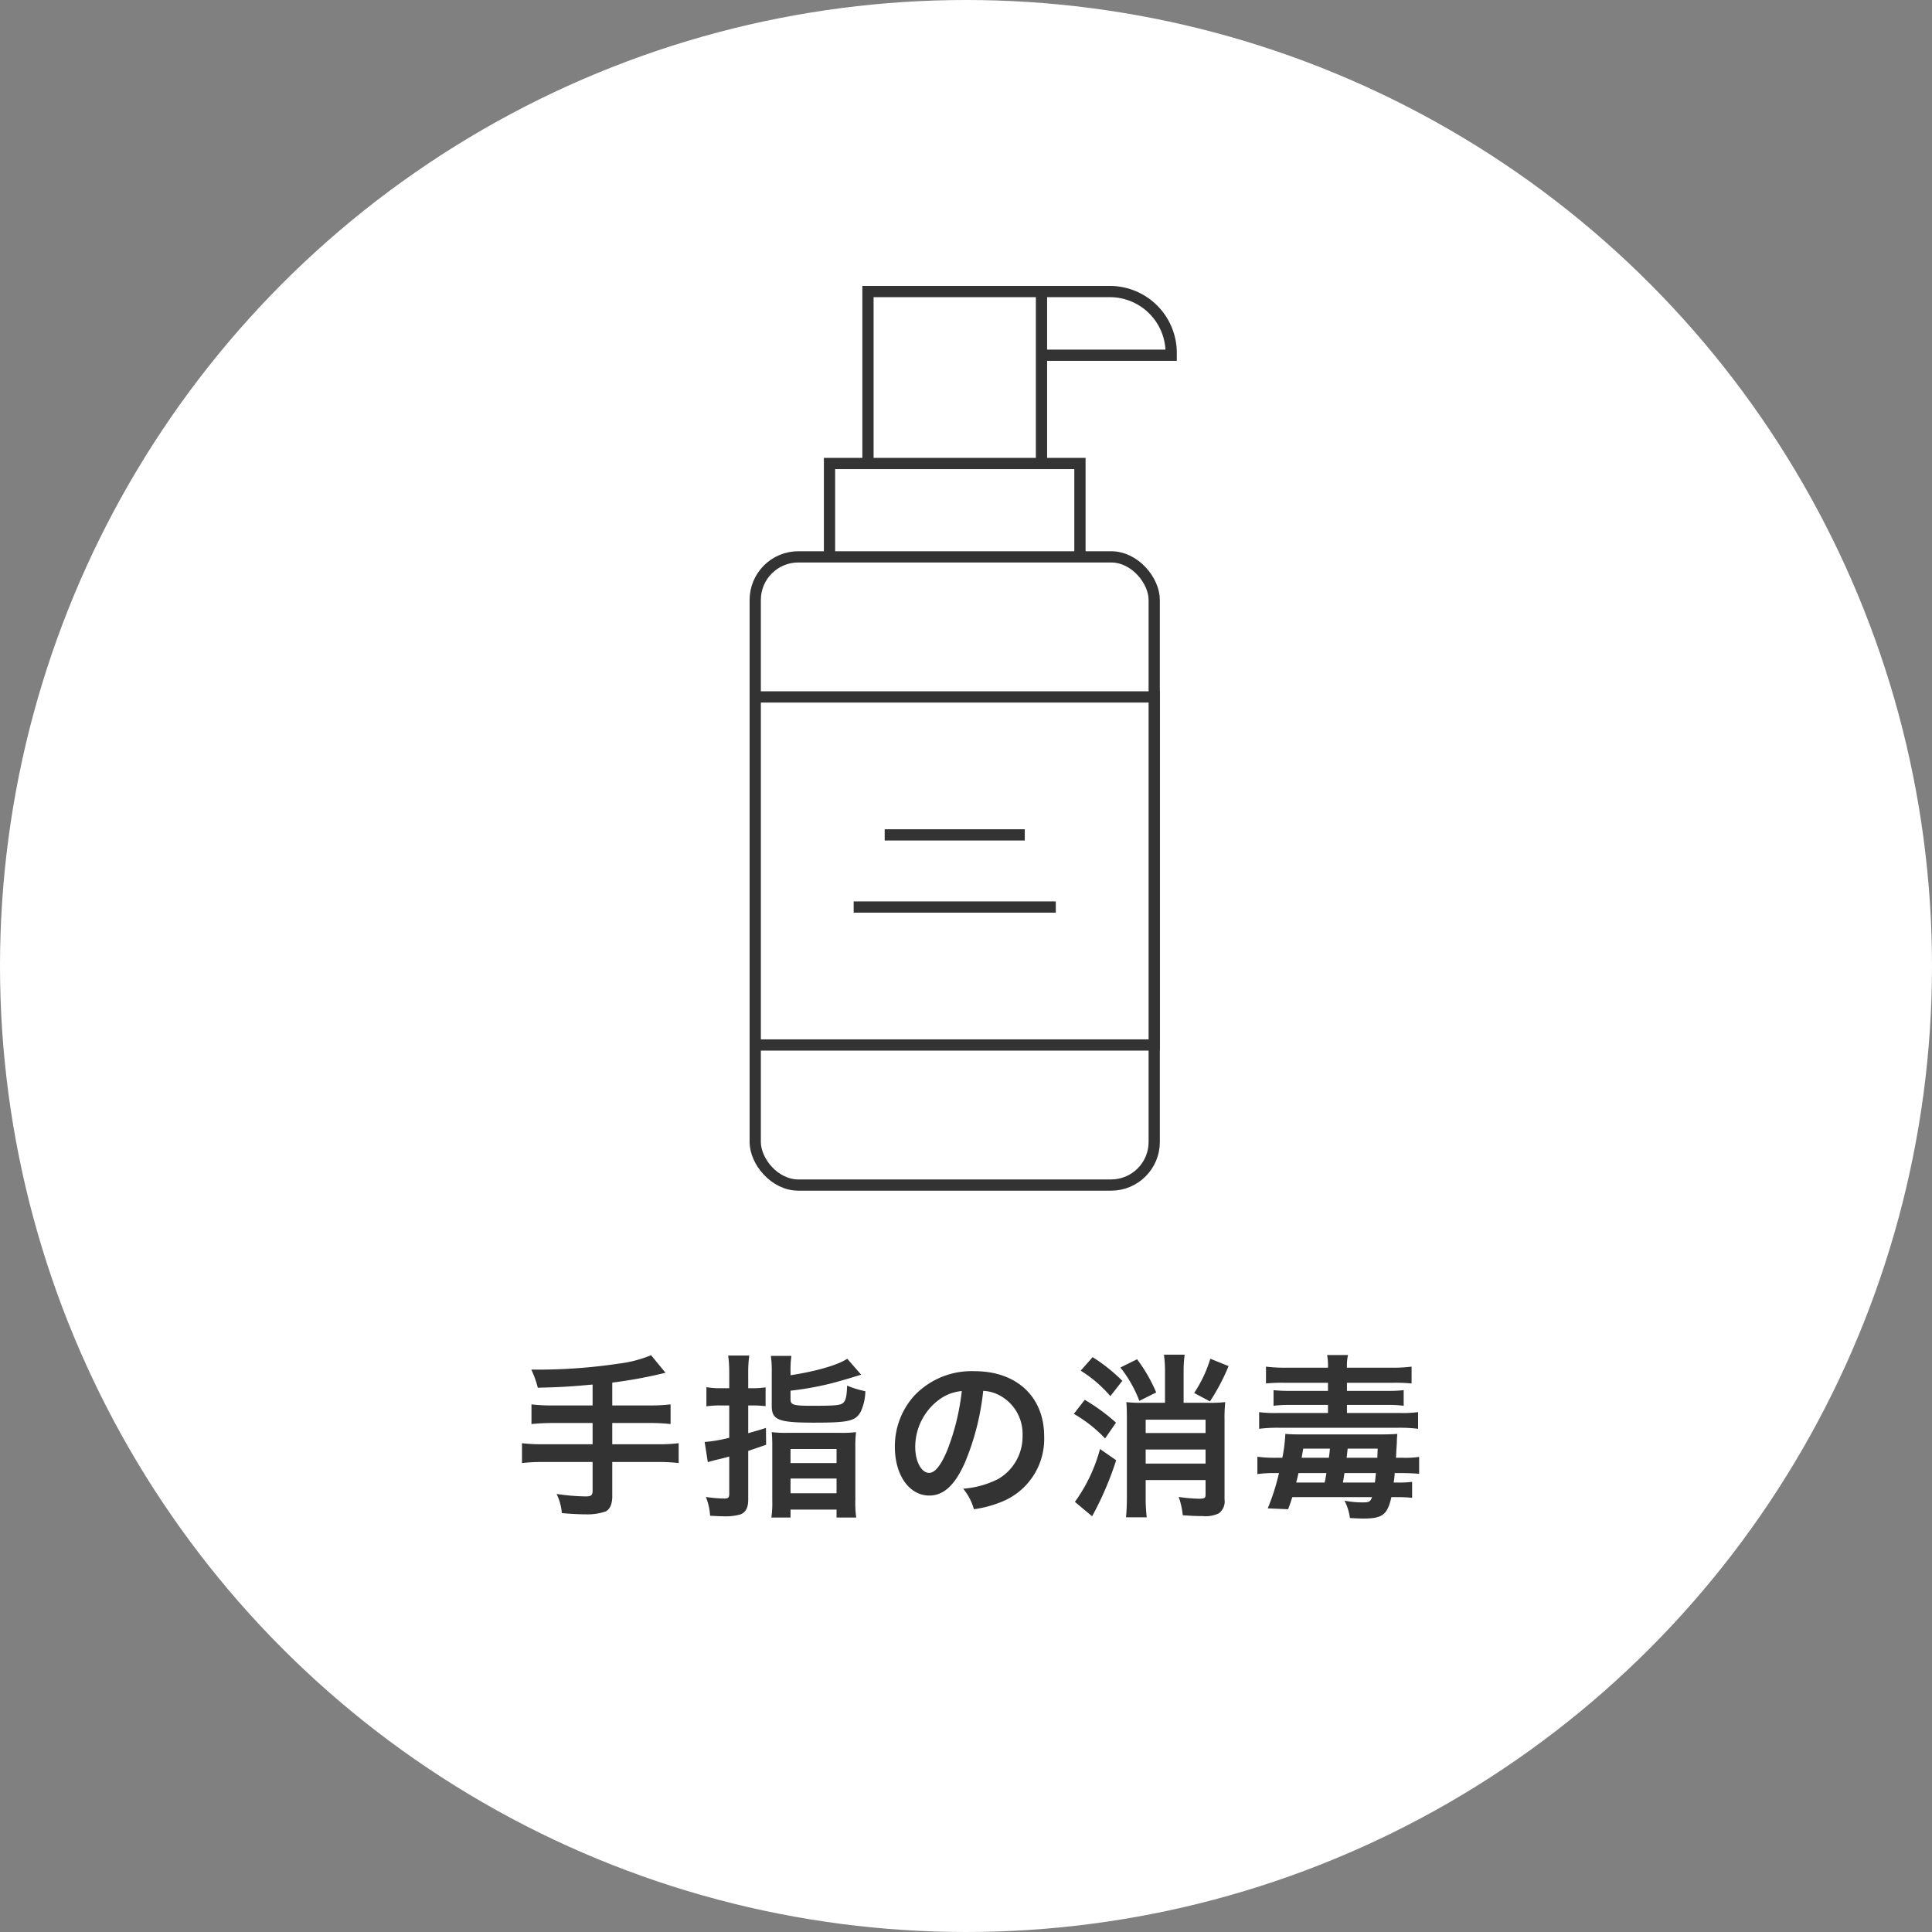 <svg xmlns="http://www.w3.org/2000/svg" xmlns:xlink="http://www.w3.org/1999/xlink" width="275" height="275" viewBox="0 0 275 275">
  <rect x="0" y="0" width="275" height="275" fill="#808080" stroke="none"/>
  <defs>
    <clipPath id="clip-path">
      <rect id="長方形_87" data-name="長方形 87" width="62.207" height="130.18" fill="none" stroke="#333" stroke-width="1"/>
    </clipPath>
  </defs>
  <g id="sanitary_icon1" transform="translate(-210 -3447)">
    <circle id="楕円形_15" data-name="楕円形 15" cx="137.5" cy="137.5" r="137.5" transform="translate(210 3447)" fill="#fff"/>
    <path id="パス_114" data-name="パス 114" d="M-53.65-13.95h-5.6a24.424,24.424,0,0,1-3.1-.15v2.8a29.086,29.086,0,0,1,3.125-.15h5.575v3.025h-6.975a23.982,23.982,0,0,1-3.075-.15V-5.75a25.084,25.084,0,0,1,3.075-.15h6.975v4.125c0,.6-.225.775-.95.775a31.129,31.129,0,0,1-4.175-.35,7.657,7.657,0,0,1,.75,2.725c1.425.125,2.65.175,3.4.175a8.012,8.012,0,0,0,2.8-.4C-51.2.875-50.85.1-50.85-1V-5.9h6.4a24.916,24.916,0,0,1,3.05.15V-8.575a23.811,23.811,0,0,1-3.05.15h-6.4V-11.45h5.225a25.949,25.949,0,0,1,3.075.15v-2.8a24.871,24.871,0,0,1-3.125.15H-50.85V-17.2a66.664,66.664,0,0,0,7.575-1.4l-2.05-2.5a17.519,17.519,0,0,1-4.625,1.2,77.582,77.582,0,0,1-11.2.85h-1.225a13.847,13.847,0,0,1,.925,2.575c3.275-.075,4.525-.15,7.8-.45ZM-34.2-16.4h-1.3a12.1,12.1,0,0,1-1.95-.15v2.725a13.187,13.187,0,0,1,1.95-.125h1.3v4.6a20.555,20.555,0,0,1-3.5.6l.45,2.875c.4-.125.5-.15.975-.275,1.05-.25,1.75-.425,2.075-.525v5.3c0,.55-.15.675-.75.675a19.177,19.177,0,0,1-2.575-.225,8.526,8.526,0,0,1,.6,2.675c.925.05,1.325.075,1.825.075a7.944,7.944,0,0,0,2.45-.25C-31.875,1.3-31.5.625-31.5-.5V-7.475l2.55-.875-.025-2.4c-1.175.375-1.575.475-2.525.75v-3.95h.55a17.439,17.439,0,0,1,1.925.1v-2.675a12.449,12.449,0,0,1-1.925.125h-.55v-2.125a17.77,17.77,0,0,1,.15-2.525h-3a18.4,18.4,0,0,1,.15,2.55Zm8.725-2.375A13.507,13.507,0,0,1-25.35-21h-2.925a15.778,15.778,0,0,1,.125,2.375v4.75c0,2,.975,2.375,6.025,2.375,4.95,0,5.9-.225,6.65-1.575a7.34,7.34,0,0,0,.65-2.9,13.3,13.3,0,0,1-2.6-.8c-.05,1.5-.175,2.05-.5,2.4-.35.4-1.075.475-4.475.475-2.675,0-3.075-.125-3.075-.925V-16.05A43.987,43.987,0,0,0-20.05-17c.95-.225,2.5-.675,4.625-1.325L-17.4-20.6c-1.325.9-4.475,1.8-8.075,2.35ZM-28.075-.45A15.086,15.086,0,0,1-28.2,2h2.725V.875h6.55V2h2.8A14.988,14.988,0,0,1-16.25-.55V-7.975a15.462,15.462,0,0,1,.1-2.175,16.619,16.619,0,0,1-2.3.1h-7.475a17.009,17.009,0,0,1-2.225-.1,20.928,20.928,0,0,1,.075,2.125Zm2.6-7.3h6.55v2h-6.55Zm0,4.2h6.55v2.1h-6.55ZM1.95-16.025a5.464,5.464,0,0,1,2.525.75A6.194,6.194,0,0,1,7.55-9.725a7,7,0,0,1-3.475,6.25A13.286,13.286,0,0,1-.9-2.1,7.975,7.975,0,0,1,.625.825,16.344,16.344,0,0,0,4.55-.225,9.631,9.631,0,0,0,10.625-9.55c0-5.625-3.9-9.275-9.9-9.275a11.222,11.222,0,0,0-8.6,3.5,10.739,10.739,0,0,0-2.75,7.275c0,4.025,2.05,6.925,4.9,6.925,2.05,0,3.65-1.475,5.075-4.7A36.167,36.167,0,0,0,1.95-16.025ZM-1.1-16A32.948,32.948,0,0,1-3.175-7.55c-.9,2.15-1.75,3.2-2.575,3.2-1.1,0-1.975-1.625-1.975-3.675a8.37,8.37,0,0,1,3.4-6.75A6.364,6.364,0,0,1-1.1-16Zm28.925,1.675H24.65a17.523,17.523,0,0,1-2.325-.1c.05.525.075,1.3.075,2.4v11.1a29.026,29.026,0,0,1-.125,2.9h2.95a23.539,23.539,0,0,1-.15-2.925V-3.325H33.6V-1.25c0,.475-.15.575-.95.575a22.485,22.485,0,0,1-2.875-.25,10.645,10.645,0,0,1,.575,2.6c1.3.1,2.075.125,2.85.125a4.345,4.345,0,0,0,2.3-.4,2.115,2.115,0,0,0,.8-1.975V-11.85a22.426,22.426,0,0,1,.1-2.575,18.014,18.014,0,0,1-2.325.1h-3.6v-4.4a17.128,17.128,0,0,1,.15-2.45h-2.95a17.258,17.258,0,0,1,.15,2.475Zm-2.75,6.65H33.6v2H25.075Zm8.525-2.35H25.075v-1.9H33.6ZM15.825-18.9a18.248,18.248,0,0,1,4.225,3.625l1.7-2.175a24.029,24.029,0,0,0-4.225-3.375Zm-.975,6.15a19.357,19.357,0,0,1,4.45,3.5l1.55-2.25a27.205,27.205,0,0,0-4.45-3.25Zm3.725,5A22.9,22.9,0,0,1,15-.225l2.45,2.05A45.324,45.324,0,0,0,20.875-6.15Zm15.7-12.85a18.224,18.224,0,0,1-2.3,4.875l2.25,1.2a29.443,29.443,0,0,0,2.65-5.025Zm-12.8,1.25a17.836,17.836,0,0,1,2.7,4.75l2.4-1.2a22.341,22.341,0,0,0-2.725-4.725ZM57.3-.9c-.25.65-.425.75-1.325.75a12.94,12.94,0,0,1-2.6-.25,7.6,7.6,0,0,1,.775,2.475c.85.05,1.5.075,1.875.075,2.75,0,3.45-.525,4.025-3.05h.675A20.289,20.289,0,0,1,63-.8V-3.075a14.928,14.928,0,0,1-2.1.1h-.525a12.183,12.183,0,0,0,.15-1.35H61.55c.85,0,1.725.05,2.45.1v-2.4a13.084,13.084,0,0,1-2.275.125H60.7c.025-.425.05-.8.05-1.025.05-.525.05-.875.075-1A11.619,11.619,0,0,1,60.9-9.9c-.725.05-1.175.075-2.675.075H47.45c-1.375,0-1.875-.025-2.5-.075a21.115,21.115,0,0,1-.425,3.4h-.95a18.431,18.431,0,0,1-2.6-.15v2.475a16.018,16.018,0,0,1,2.325-.15h.75A31.328,31.328,0,0,1,42.45.7l2.9.125c.325-.85.4-1.125.6-1.725ZM47.275-6.5,47.5-7.8h3.8c-.075.775-.075.775-.15,1.3ZM50.8-4.325c-.125.775-.15.9-.25,1.35H46.5c.2-.775.2-.775.325-1.35Zm2.35,1.35c.125-.675.125-.775.225-1.35H57.85c-.075.7-.075.825-.15,1.35ZM53.675-6.5c.05-.375.05-.375.15-1.3H58.1c-.025.55-.025.55-.05,1.3ZM45.1-19.325a21.5,21.5,0,0,1-2.9-.15v2.4a21.819,21.819,0,0,1,2.6-.1h6.225v1.15h-5.4a20.3,20.3,0,0,1-2.35-.1V-13.9a16.666,16.666,0,0,1,2.35-.125h5.4v1.15h-7.2a16.66,16.66,0,0,1-2.6-.125v2.375A21.247,21.247,0,0,1,44-10.775H61.075a20.721,20.721,0,0,1,2.775.15V-13a16.322,16.322,0,0,1-2.55.125H53.725v-1.15h5.75A15.875,15.875,0,0,1,61.8-13.9v-2.225a19.3,19.3,0,0,1-2.325.1h-5.75v-1.15H60.35a22.99,22.99,0,0,1,2.575.1v-2.4a20.346,20.346,0,0,1-2.875.15H53.725a6.744,6.744,0,0,1,.15-1.8H50.9a8.173,8.173,0,0,1,.125,1.8Z" transform="translate(348 3661)" fill="#333"/>
    <g id="グループ_82" data-name="グループ 82" transform="translate(316 3487)">
      <g id="グループ_81" data-name="グループ 81" transform="translate(0 0)" clip-path="url(#clip-path)">
        <path id="パス_39" data-name="パス 39" d="M45.347,9.863H17.557V.8H36.618a8.731,8.731,0,0,1,8.729,8.731Z" transform="translate(15.359 0.699)" fill="#fff" stroke="#333" stroke-width="1"/>
        <path id="パス_40" data-name="パス 40" d="M45.347,9.863H17.557V.8H36.618a8.731,8.731,0,0,1,8.729,8.731Z" transform="translate(15.359 0.699)" fill="none" stroke="#333" stroke-miterlimit="10" stroke-width="1.6"/>
        <rect id="長方形_80" data-name="長方形 80" width="24.699" height="31.118" transform="translate(17.546 1.5)" fill="#fff" stroke="#333" stroke-width="1"/>
        <rect id="長方形_81" data-name="長方形 81" width="24.699" height="31.118" transform="translate(17.546 1.5)" fill="none" stroke="#333" stroke-miterlimit="10" stroke-width="1.6"/>
        <rect id="長方形_82" data-name="長方形 82" width="35.646" height="20.541" transform="translate(12.072 25.974)" fill="#fff" stroke="#333" stroke-width="1"/>
        <rect id="長方形_83" data-name="長方形 83" width="35.646" height="20.541" transform="translate(12.072 25.974)" fill="none" stroke="#333" stroke-miterlimit="10" stroke-width="1.6"/>
        <path id="パス_41" data-name="パス 41" d="M46.1,110.359h-33.8A11.5,11.5,0,0,1,.8,98.864V32.438A11.5,11.5,0,0,1,12.295,20.943H46.1A11.5,11.5,0,0,1,57.592,32.438V98.864A11.5,11.5,0,0,1,46.1,110.359" transform="translate(0.7 18.321)" fill="#fff" stroke="#333" stroke-width="1"/>
        <rect id="長方形_84" data-name="長方形 84" width="56.792" height="89.416" rx="6.131" transform="translate(1.499 39.264)" fill="#fff" stroke="#333" stroke-miterlimit="10" stroke-width="1.6"/>
        <rect id="長方形_85" data-name="長方形 85" width="56.792" height="49.542" transform="translate(1.5 59.201)" fill="#fff" stroke="#333" stroke-width="1"/>
        <rect id="長方形_86" data-name="長方形 86" width="56.792" height="49.542" transform="translate(1.5 59.201)" fill="none" stroke="#333" stroke-miterlimit="10" stroke-width="1.6"/>
        <line id="線_30" data-name="線 30" x2="19.937" transform="translate(19.927 78.837)" fill="none" stroke="#333" stroke-miterlimit="10" stroke-width="1.6"/>
        <line id="線_31" data-name="線 31" x2="28.769" transform="translate(15.511 89.107)" fill="none" stroke="#333" stroke-miterlimit="10" stroke-width="1.6"/>
      </g>
    </g>
  </g>
</svg>
